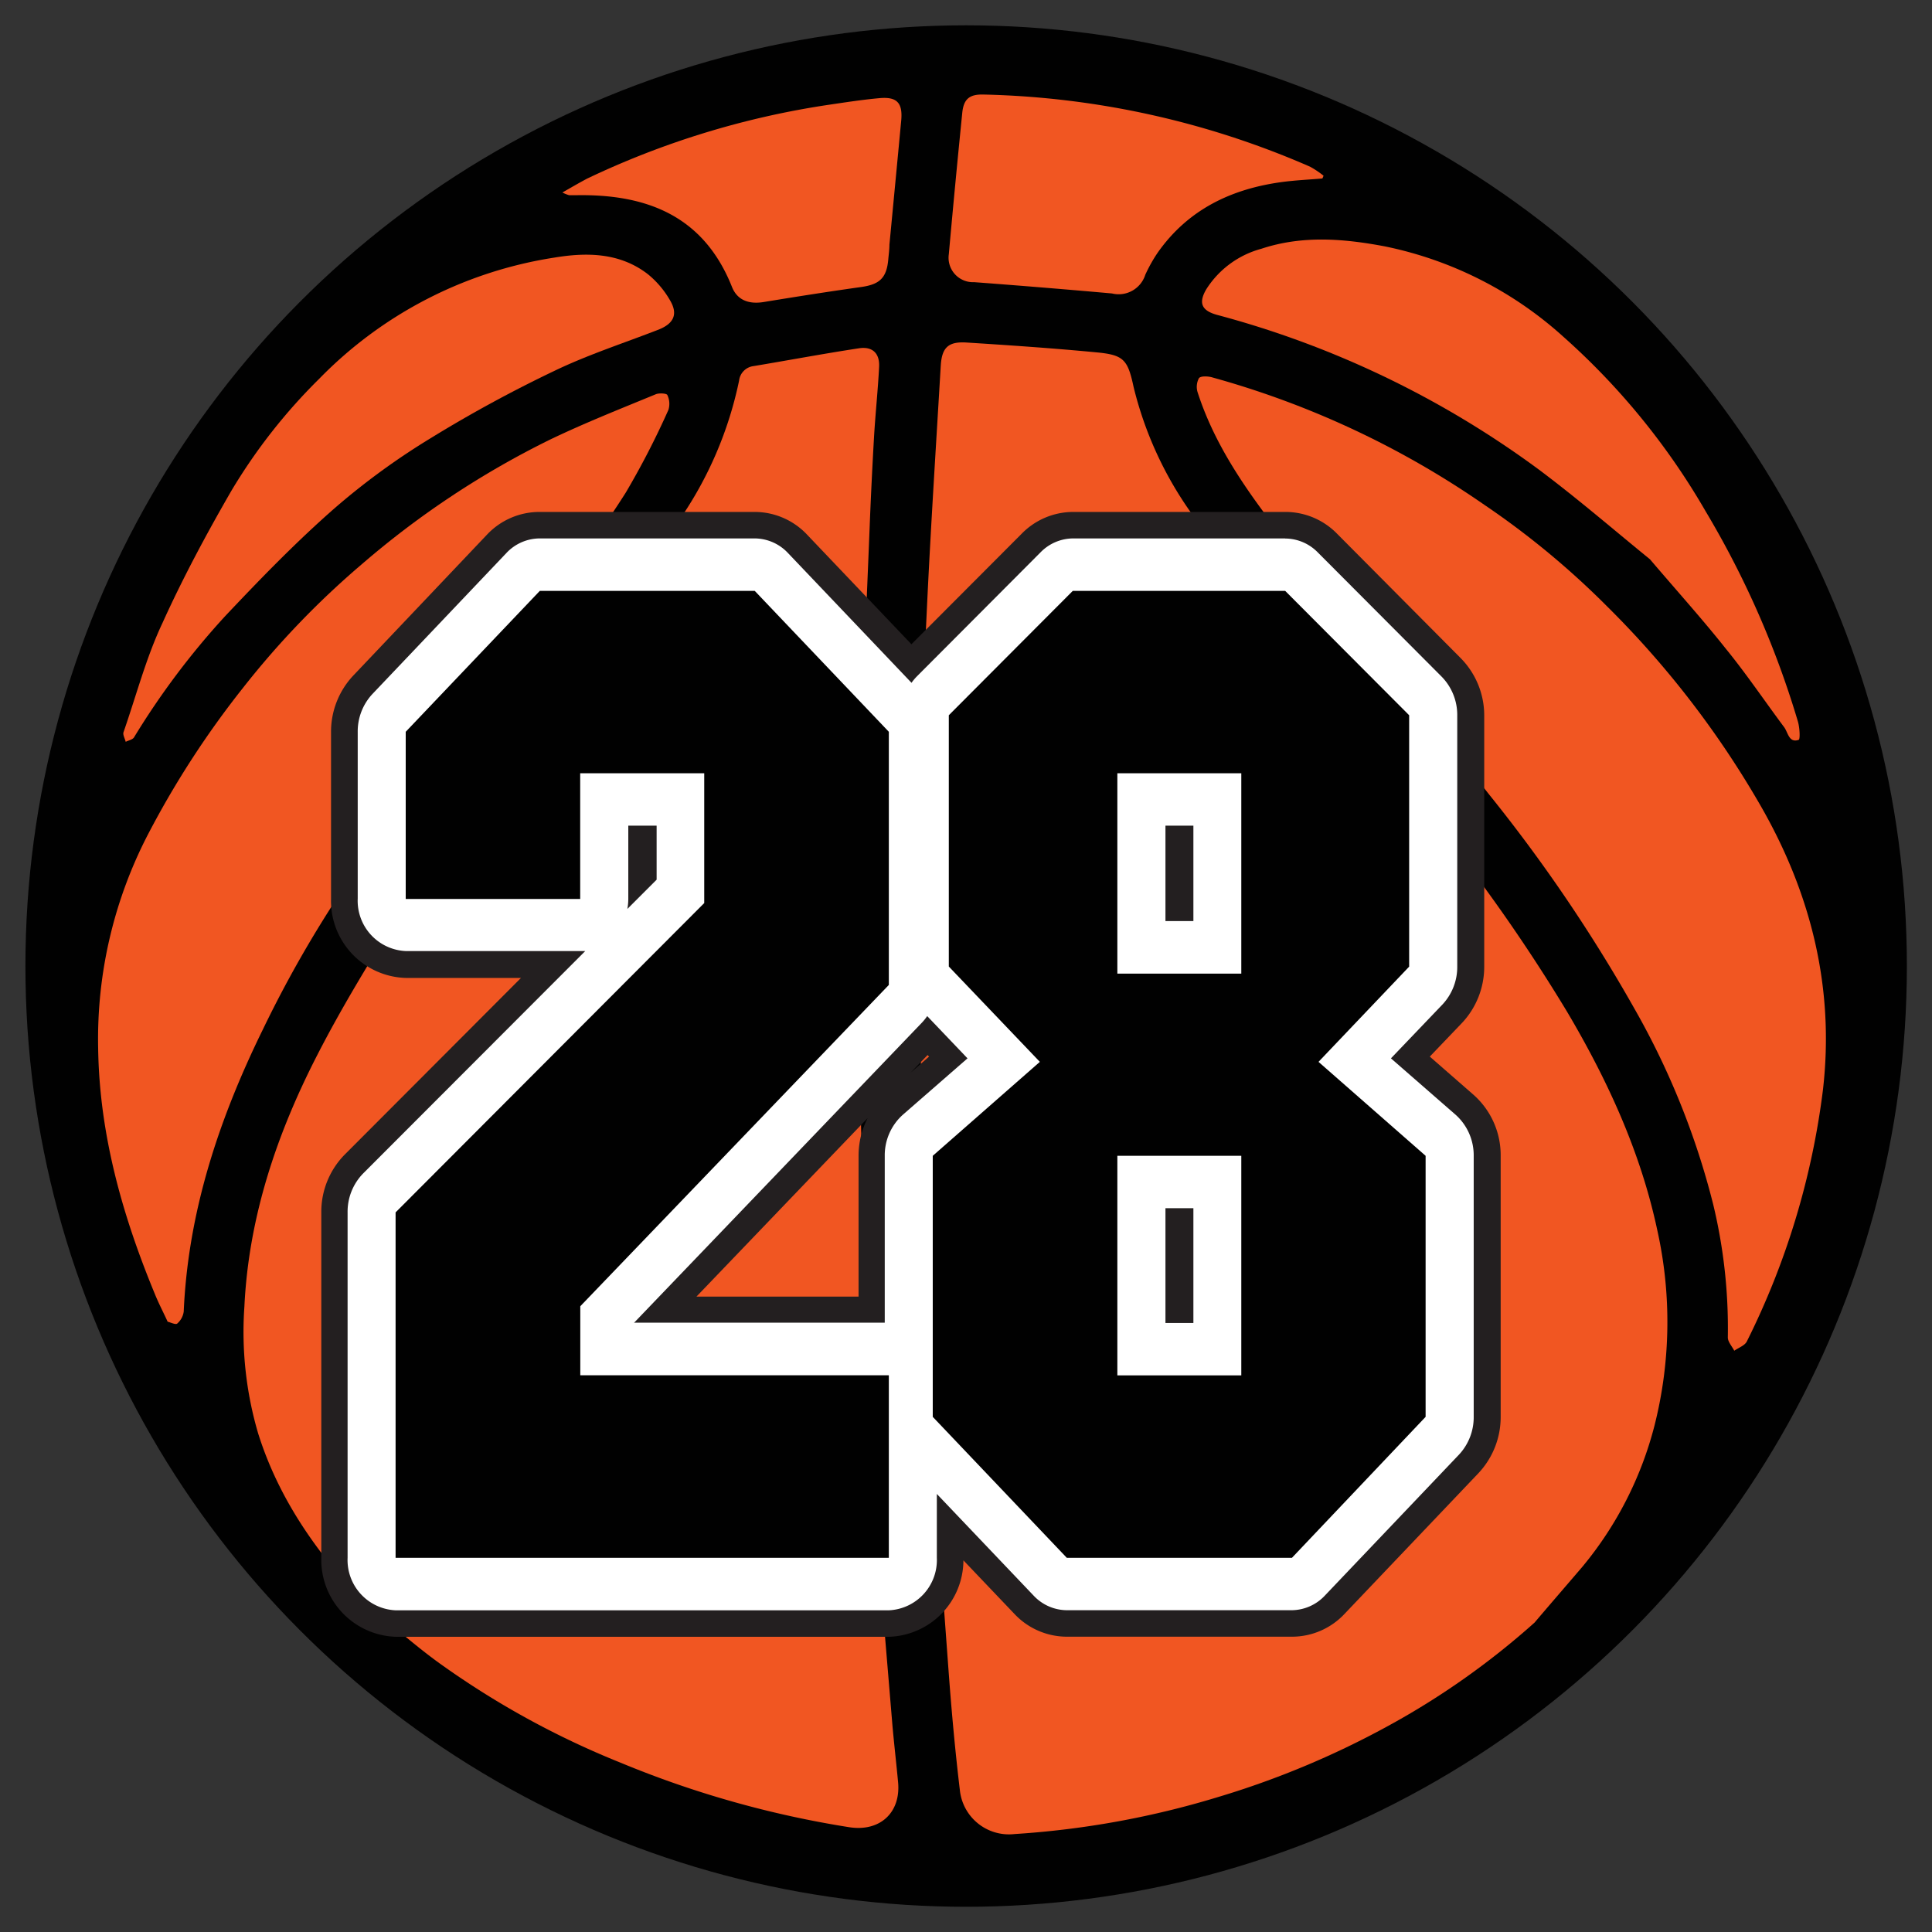 <svg id="Слой_1" data-name="Слой 1" xmlns="http://www.w3.org/2000/svg" viewBox="0 0 198.43 198.43"><rect x="0" y="0" width="198.43" height="198.43" fill="#333333" stroke="none"/><defs><style>.cls-1{fill:#010101;}.cls-2{fill:#f15622;}.cls-3{fill:#fff;}.cls-4{fill:#231f20;}</style></defs><title>lvlМонтажная область 28</title><circle class="cls-1" cx="99.23" cy="99.22" r="96.62"/><path class="cls-2" d="M157.61,166.65a80.12,80.12,0,0,1-15.25,10.73,90.06,90.06,0,0,1-17.16,7.16,91.38,91.38,0,0,1-21,3.83,5.07,5.07,0,0,1-5.62-4.55c-.48-4-.85-8.09-1.15-12.14-.63-8.64-1.3-17.28-1.75-25.92-.48-9.28-.89-18.57-1-27.87-.19-12-.16-24.08-.08-36.11,0-6.58.31-13.16.62-19.73.39-8.16.92-16.32,1.4-24.47.11-1.87.76-2.52,2.65-2.4,4.42.28,8.83.58,13.24,1,2.91.26,3.31.73,3.92,3.57A37.78,37.78,0,0,0,122.57,53c2.83,4.13,5.84,8.16,9,12.08,5,6.28,10.19,12.38,15.18,18.66a176.46,176.46,0,0,1,14.21,20.19c4.14,7,7.55,14.39,9.26,22.44a43.39,43.39,0,0,1-.28,20,37.1,37.1,0,0,1-7.42,14.55C160.88,162.84,159.23,164.74,157.61,166.65Z"/><path class="cls-2" d="M37,164.21c-4.66-5-8.43-10.44-10.49-17a36.92,36.92,0,0,1-1.41-13c.44-9.22,3.33-17.76,7.49-25.86,2.6-5.07,5.6-9.94,8.61-14.78,2.2-3.55,4.63-7,7.09-10.34,2.93-4,6.07-7.89,9-11.93,4.22-5.88,8.43-11.78,12.43-17.82a39.15,39.15,0,0,0,6.19-14.39A1.7,1.7,0,0,1,77.4,37.6C81,37,84.61,36.32,88.23,35.77c1.39-.21,2.14.53,2.06,1.93-.12,2.35-.37,4.68-.51,7q-.28,4.83-.47,9.66c-.3,7.68-.68,15.36-.84,23-.19,9.49-.36,19-.23,28.47.17,12.09.64,24.17,1,36.26.1,3.42.15,6.84.4,10.24.61,8.22,1.32,16.44,2,24.65.17,2,.41,4,.6,6.07.29,3.12-1.86,5.1-5,4.62a103.39,103.39,0,0,1-23.53-6.64A88.28,88.28,0,0,1,45,170.73C42.23,168.71,39.68,166.39,37,164.21Z"/><path class="cls-2" d="M165.06,62.28a96.42,96.42,0,0,1,15.77,20.48c5.2,9.05,7.6,18.76,6.4,29.17a79.77,79.77,0,0,1-7.82,25.85c-.21.42-.85.64-1.29.95-.23-.46-.67-.92-.66-1.38a54.32,54.32,0,0,0-1.5-13.64,79.78,79.78,0,0,0-8.09-20.11A162,162,0,0,0,153,81.67c-2.82-3.56-5.7-7.06-8.54-10.6-4.54-5.66-9.16-11.26-13.57-17-3.22-4.21-6.21-8.61-7.87-13.73a1.88,1.88,0,0,1,.12-1.5c.19-.25,1-.2,1.4-.07a92.06,92.06,0,0,1,27.9,13.07A85.24,85.24,0,0,1,165.06,62.28Z"/><path class="cls-2" d="M17.22,135.75c-.49-1.06-.95-1.94-1.32-2.86-3.35-8.1-5.7-16.43-5.82-25.27a45.66,45.66,0,0,1,5.16-22,94.08,94.08,0,0,1,9.74-15A88.13,88.13,0,0,1,37.16,57.95,91,91,0,0,1,56.41,45.19C60,43.46,63.7,42,67.36,40.49c.34-.14,1.11-.09,1.18.08a2.08,2.08,0,0,1,.11,1.53,84.39,84.39,0,0,1-4.37,8.48c-2.54,4-5.35,7.81-8.12,11.63-2.66,3.67-5.49,7.23-8.15,10.91-3.73,5.16-7.34,10.41-11,15.59a120.13,120.13,0,0,0-10,17c-4.49,9.15-7.69,18.7-8.14,29a2,2,0,0,1-.68,1.24C18,136.07,17.5,135.81,17.22,135.75Z"/><path class="cls-2" d="M169.46,57.44c-3.44-2.79-7.3-6.13-11.38-9.19A98.22,98.22,0,0,0,125,32.34c-1.6-.44-1.93-1.23-1.1-2.64a9.67,9.67,0,0,1,5.65-4.15c4.19-1.39,8.42-1.05,12.66-.25a38.91,38.91,0,0,1,18.34,9.27,72.38,72.38,0,0,1,14.61,17.91,94.87,94.87,0,0,1,9.49,21.6c.19.62.26,1.86.08,1.91-1,.34-1.08-.76-1.49-1.31-2-2.68-3.87-5.46-6-8.07C174.91,63.67,172.37,60.85,169.46,57.44Z"/><path class="cls-2" d="M32.79,38.9A42.87,42.87,0,0,1,56.92,26.46c3.35-.56,6.75-.52,9.62,1.7a9.63,9.63,0,0,1,2.28,2.69c.84,1.42.38,2.38-1.17,3-3.6,1.4-7.29,2.59-10.75,4.26A136.39,136.39,0,0,0,44.24,45a72.91,72.91,0,0,0-9.83,7.16c-4,3.5-7.7,7.32-11.34,11.18a79.53,79.53,0,0,0-9.31,12.4c-.15.23-.56.3-.85.45-.08-.34-.32-.73-.22-1C14,71.43,15,67.56,16.68,64c2.11-4.66,4.54-9.19,7.1-13.62A57.61,57.61,0,0,1,32.79,38.9Z"/><path class="cls-2" d="M135.82,18.33c-1.37.12-2.75.18-4.11.36-5.23.7-9.68,2.82-12.8,7.25a15.46,15.46,0,0,0-1.28,2.28,2.87,2.87,0,0,1-3.42,1.92q-7.08-.63-14.16-1.16a2.51,2.51,0,0,1-2.6-2.87q.65-7.26,1.38-14.51c.14-1.43.74-1.93,2.19-1.89a88.64,88.64,0,0,1,33.53,7.41,9.18,9.18,0,0,1,1.39.93Z"/><path class="cls-2" d="M57.76,19.77c1-.57,1.74-1,2.53-1.42A87.59,87.59,0,0,1,85,10.78c1.77-.26,3.55-.54,5.34-.7s2.39.49,2.22,2.31q-.6,6.37-1.21,12.74c0,.48-.07,1-.11,1.43-.16,2-.89,2.65-2.8,2.92-3.35.47-6.7,1-10,1.54-1.53.25-2.72-.19-3.26-1.55-2.9-7.29-8.74-9.55-16-9.42-.24,0-.48,0-.72,0A3.78,3.78,0,0,1,57.76,19.77Z"/><path class="cls-3" d="M109.57,166.73a6,6,0,0,1-4.41-1.93l-7.58-8V160a6.54,6.54,0,0,1-6.29,6.75H40.63a6.54,6.54,0,0,1-6.3-6.75V124.52a7,7,0,0,1,2-4.93L56.8,99.08H41.67a6.54,6.54,0,0,1-6.3-6.75V75.16a7,7,0,0,1,1.89-4.82L51,55.87a6.05,6.05,0,0,1,4.41-1.93H77.52a6.05,6.05,0,0,1,4.41,1.93L93.59,68.13l12.33-12.36a6.06,6.06,0,0,1,4.3-1.82H132a6.05,6.05,0,0,1,4.3,1.82l12.73,12.77a7,7,0,0,1,2,4.93V99.28a7,7,0,0,1-1.9,4.83l-4.3,4.5,5.57,4.87a6.92,6.92,0,0,1,2.32,5.23v26.81a7,7,0,0,1-1.89,4.82L137.1,164.81a6,6,0,0,1-4.41,1.93Zm11.63-32.22v-9.05h-.14v9.05Zm-31.7,0v-15.8a6.92,6.92,0,0,1,2.32-5.23l5.57-4.87-2.12-2.22-27,28.12Zm31.7-41.28V86.17h-.14v7.07ZM65.89,90l.14-.14V86.17h-.14Z"/><path class="cls-4" d="M132,55.31a4.71,4.71,0,0,1,3.34,1.42l12.73,12.77a5.62,5.62,0,0,1,1.6,4V99.28a5.64,5.64,0,0,1-1.52,3.89l-5.29,5.53,6.65,5.8a5.59,5.59,0,0,1,1.85,4.21v26.81a5.63,5.63,0,0,1-1.51,3.88l-13.77,14.47a4.72,4.72,0,0,1-3.42,1.51H109.57a4.72,4.72,0,0,1-3.42-1.51l-9.93-10.43V160a5.17,5.17,0,0,1-4.93,5.39H40.63A5.17,5.17,0,0,1,35.7,160V124.52a5.62,5.62,0,0,1,1.6-4L60.11,97.68l-.52,0H41.67a5.17,5.17,0,0,1-4.93-5.39V75.16a5.63,5.63,0,0,1,1.51-3.88L52,56.81a4.72,4.72,0,0,1,3.42-1.51H77.52a4.72,4.72,0,0,1,3.42,1.51L93.62,70.13a5.24,5.24,0,0,1,.53-.64l12.73-12.77a4.71,4.71,0,0,1,3.34-1.42H132M119.7,94.6h2.87V84.8H119.7v9.8M64.44,93.35l3-3V84.8H64.53v7.52a5.84,5.84,0,0,1-.09,1m.66,42.53H90.87V118.71a5.59,5.59,0,0,1,1.85-4.21l6.65-5.8-4.14-4.34a5.26,5.26,0,0,1-.52.65L65.1,135.88m54.6,0h2.87V124.09H119.7v11.78M132,52.58H110.22a7.41,7.41,0,0,0-5.27,2.22L93.61,66.17,82.91,54.93a7.4,7.4,0,0,0-5.4-2.35H55.44A7.4,7.4,0,0,0,50,54.93L36.27,69.4A8.41,8.41,0,0,0,34,75.16V92.33a7.91,7.91,0,0,0,7.66,8.11H53.51L35.36,118.63A8.38,8.38,0,0,0,33,124.52V160a7.91,7.91,0,0,0,7.66,8.11H91.29a7.89,7.89,0,0,0,7.66-7.85l5.23,5.49a7.4,7.4,0,0,0,5.4,2.35h23.12a7.4,7.4,0,0,0,5.4-2.35l13.77-14.47a8.41,8.41,0,0,0,2.26-5.76V118.71a8.28,8.28,0,0,0-2.78-6.26l-4.5-3.93,3.32-3.47a8.42,8.42,0,0,0,2.27-5.77V73.46A8.38,8.38,0,0,0,150,67.57L137.31,54.8A7.41,7.41,0,0,0,132,52.58ZM93.53,110.17l1.74-1.81.15.16-1.89,1.65Zm-22,23,17.58-18.33a8.49,8.49,0,0,0-.93,3.89v14.44Z"/><path class="cls-1" d="M59.59,92.33H41.67V75.16L55.44,60.69H77.52L91.29,75.16v26l-31.69,33v7.09H91.29V160H40.63V124.52l31.7-31.77V79.42H59.59Z"/><path class="cls-1" d="M135.42,109.06l11,9.65v26.81L132.69,160H109.57L95.8,145.52V118.71l11-9.65-9.35-9.79V73.46l12.73-12.77H132l12.73,12.77V99.28ZM114.76,79.42V100h12.73V79.42Zm0,39.29v22.55h12.73V118.71Z"/></svg>